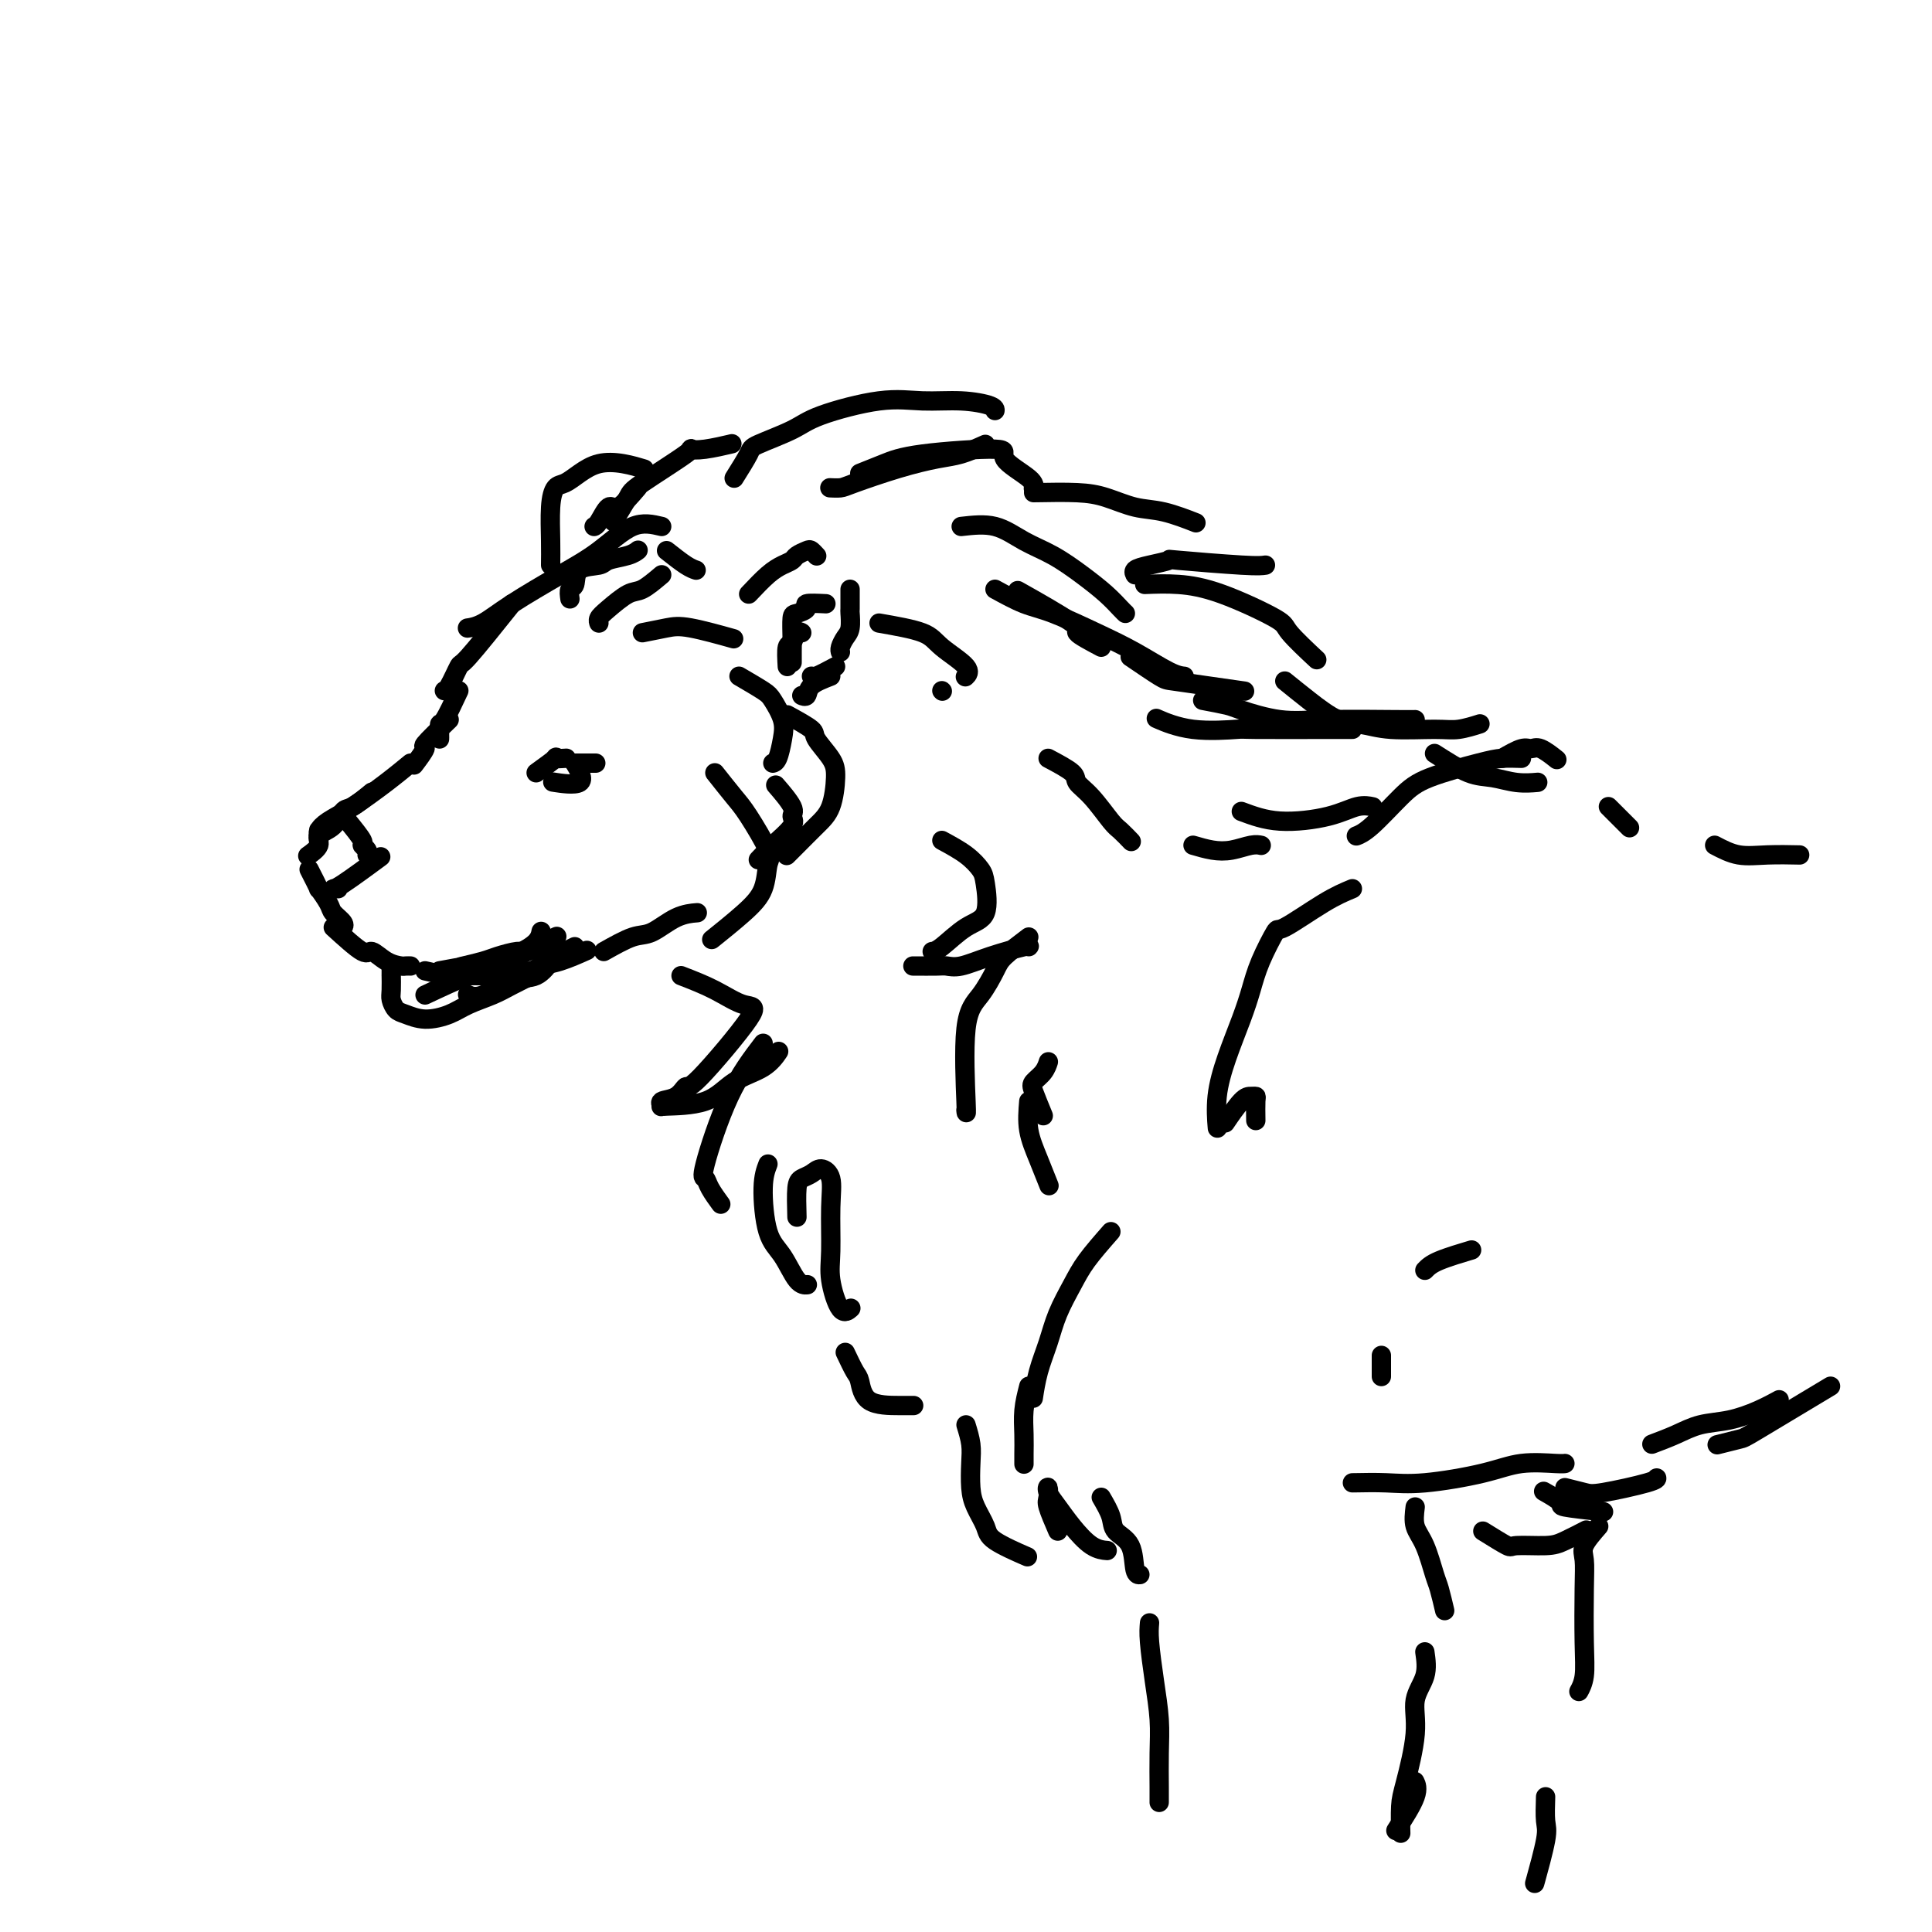 <svg viewBox='0 0 400 400' version='1.1' xmlns='http://www.w3.org/2000/svg' xmlns:xlink='http://www.w3.org/1999/xlink'><g fill='none' stroke='#000000' stroke-width='4' stroke-linecap='round' stroke-linejoin='round'><path d='M137,109c-1.916,-0.455 -3.832,-0.910 -6,0c-2.168,0.910 -4.588,3.186 -7,5c-2.412,1.814 -4.815,3.166 -8,5c-3.185,1.834 -7.153,4.151 -10,6c-2.847,1.849 -4.574,3.228 -6,4c-1.426,0.772 -2.550,0.935 -3,1c-0.450,0.065 -0.225,0.033 0,0'/><path d='M106,125c-3.630,4.536 -7.260,9.072 -9,11c-1.740,1.928 -1.590,1.249 -2,2c-0.410,0.751 -1.380,2.933 -2,4c-0.620,1.067 -0.892,1.019 -1,1c-0.108,-0.019 -0.054,-0.010 0,0'/><path d='M95,143c-1.155,2.475 -2.309,4.951 -3,6c-0.691,1.049 -0.917,0.673 -1,1c-0.083,0.327 -0.022,1.357 0,2c0.022,0.643 0.006,0.898 0,1c-0.006,0.102 -0.003,0.051 0,0'/><path d='M93,149c-2.173,2.089 -4.345,4.179 -5,5c-0.655,0.821 0.208,0.375 0,1c-0.208,0.625 -1.488,2.321 -2,3c-0.512,0.679 -0.256,0.339 0,0'/><path d='M85,158c-1.456,1.202 -2.912,2.404 -5,4c-2.088,1.596 -4.808,3.587 -7,5c-2.192,1.413 -3.855,2.249 -5,3c-1.145,0.751 -1.771,1.418 -2,2c-0.229,0.582 -0.062,1.080 0,1c0.062,-0.080 0.018,-0.737 0,-1c-0.018,-0.263 -0.009,-0.131 0,0'/><path d='M77,164c-1.499,1.233 -2.999,2.465 -4,3c-1.001,0.535 -1.505,0.371 -2,1c-0.495,0.629 -0.981,2.050 -2,3c-1.019,0.950 -2.572,1.430 -3,2c-0.428,0.570 0.269,1.230 0,2c-0.269,0.770 -1.506,1.648 -2,2c-0.494,0.352 -0.247,0.176 0,0'/><path d='M64,180c0.902,1.769 1.804,3.538 2,4c0.196,0.462 -0.315,-0.384 0,0c0.315,0.384 1.457,1.998 2,3c0.543,1.002 0.486,1.392 1,2c0.514,0.608 1.600,1.433 2,2c0.400,0.567 0.114,0.876 0,1c-0.114,0.124 -0.057,0.062 0,0'/><path d='M69,192c2.378,2.166 4.755,4.332 6,5c1.245,0.668 1.356,-0.161 2,0c0.644,0.161 1.819,1.311 3,2c1.181,0.689 2.368,0.917 3,1c0.632,0.083 0.709,0.022 1,0c0.291,-0.022 0.798,-0.006 1,0c0.202,0.006 0.101,0.003 0,0'/><path d='M88,201c1.840,0.423 3.680,0.845 5,1c1.320,0.155 2.119,0.041 3,0c0.881,-0.041 1.844,-0.011 3,0c1.156,0.011 2.503,0.003 3,0c0.497,-0.003 0.142,-0.001 0,0c-0.142,0.001 -0.071,0.000 0,0'/><path d='M106,201c1.545,0.099 3.091,0.198 4,0c0.909,-0.198 1.182,-0.692 2,-1c0.818,-0.308 2.182,-0.429 4,-1c1.818,-0.571 4.091,-1.592 5,-2c0.909,-0.408 0.455,-0.204 0,0'/><path d='M125,197c2.203,-1.238 4.405,-2.475 6,-3c1.595,-0.525 2.582,-0.337 4,-1c1.418,-0.663 3.266,-2.179 5,-3c1.734,-0.821 3.352,-0.949 4,-1c0.648,-0.051 0.324,-0.026 0,0'/><path d='M97,202c1.699,-0.101 3.397,-0.203 5,-1c1.603,-0.797 3.109,-2.291 4,-3c0.891,-0.709 1.167,-0.633 2,-1c0.833,-0.367 2.224,-1.176 3,-2c0.776,-0.824 0.936,-1.664 1,-2c0.064,-0.336 0.032,-0.168 0,0'/><path d='M81,200c0.001,0.924 0.003,1.848 0,2c-0.003,0.152 -0.010,-0.468 0,0c0.010,0.468 0.038,2.025 0,3c-0.038,0.975 -0.142,1.369 0,2c0.142,0.631 0.528,1.498 1,2c0.472,0.502 1.028,0.640 2,1c0.972,0.360 2.359,0.942 4,1c1.641,0.058 3.537,-0.409 5,-1c1.463,-0.591 2.494,-1.308 4,-2c1.506,-0.692 3.486,-1.361 5,-2c1.514,-0.639 2.561,-1.249 4,-2c1.439,-0.751 3.268,-1.643 4,-2c0.732,-0.357 0.366,-0.178 0,0'/><path d='M119,196c-1.639,0.821 -3.278,1.643 -4,2c-0.722,0.357 -0.527,0.250 -1,1c-0.473,0.750 -1.616,2.359 -3,3c-1.384,0.641 -3.010,0.316 -5,1c-1.990,0.684 -4.343,2.376 -6,3c-1.657,0.624 -2.616,0.178 -3,0c-0.384,-0.178 -0.192,-0.089 0,0'/><path d='M88,206c3.335,-1.569 6.670,-3.139 9,-4c2.330,-0.861 3.656,-1.014 6,-2c2.344,-0.986 5.708,-2.804 8,-4c2.292,-1.196 3.512,-1.770 4,-2c0.488,-0.230 0.244,-0.115 0,0'/><path d='M115,195c-2.415,0.870 -4.830,1.739 -6,2c-1.170,0.261 -1.095,-0.088 -2,0c-0.905,0.088 -2.789,0.611 -4,1c-1.211,0.389 -1.749,0.643 -3,1c-1.251,0.357 -3.215,0.816 -4,1c-0.785,0.184 -0.393,0.092 0,0'/><path d='M91,201c2.256,-0.423 4.512,-0.845 6,-1c1.488,-0.155 2.208,-0.042 3,0c0.792,0.042 1.655,0.012 2,0c0.345,-0.012 0.173,-0.006 0,0'/><path d='M72,170c1.298,1.600 2.596,3.199 3,4c0.404,0.801 -0.088,0.802 0,1c0.088,0.198 0.754,0.592 1,1c0.246,0.408 0.070,0.831 0,1c-0.070,0.169 -0.035,0.085 0,0'/><path d='M70,184c-0.440,-0.036 -0.881,-0.071 -1,0c-0.119,0.071 0.083,0.250 2,-1c1.917,-1.250 5.548,-3.929 7,-5c1.452,-1.071 0.726,-0.536 0,0'/><path d='M114,117c0.019,-1.437 0.038,-2.874 0,-5c-0.038,-2.126 -0.132,-4.941 0,-7c0.132,-2.059 0.491,-3.362 1,-4c0.509,-0.638 1.167,-0.612 2,-1c0.833,-0.388 1.842,-1.190 3,-2c1.158,-0.810 2.465,-1.630 4,-2c1.535,-0.370 3.298,-0.292 5,0c1.702,0.292 3.343,0.798 4,1c0.657,0.202 0.328,0.101 0,0'/><path d='M132,101c-1.517,1.774 -3.033,3.547 -4,4c-0.967,0.453 -1.383,-0.415 -2,0c-0.617,0.415 -1.435,2.112 -2,3c-0.565,0.888 -0.876,0.968 -1,1c-0.124,0.032 -0.062,0.016 0,0'/><path d='M127,108c1.197,-1.947 2.394,-3.894 3,-5c0.606,-1.106 0.622,-1.372 3,-3c2.378,-1.628 7.118,-4.619 9,-6c1.882,-1.381 0.907,-1.154 1,-1c0.093,0.154 1.256,0.234 3,0c1.744,-0.234 4.070,-0.781 5,-1c0.930,-0.219 0.465,-0.109 0,0'/><path d='M152,99c1.227,-1.960 2.454,-3.920 3,-5c0.546,-1.080 0.411,-1.280 2,-2c1.589,-0.720 4.902,-1.959 7,-3c2.098,-1.041 2.983,-1.884 6,-3c3.017,-1.116 8.167,-2.506 12,-3c3.833,-0.494 6.347,-0.094 9,0c2.653,0.094 5.443,-0.119 8,0c2.557,0.119 4.881,0.571 6,1c1.119,0.429 1.034,0.837 1,1c-0.034,0.163 -0.017,0.082 0,0'/><path d='M204,92c-1.722,0.771 -3.444,1.541 -5,2c-1.556,0.459 -2.946,0.606 -5,1c-2.054,0.394 -4.771,1.034 -8,2c-3.229,0.966 -6.969,2.259 -9,3c-2.031,0.741 -2.355,0.930 -3,1c-0.645,0.070 -1.613,0.020 -2,0c-0.387,-0.020 -0.194,-0.010 0,0'/><path d='M178,98c1.656,-0.658 3.313,-1.316 5,-2c1.687,-0.684 3.405,-1.395 8,-2c4.595,-0.605 12.068,-1.104 15,-1c2.932,0.104 1.322,0.811 2,2c0.678,1.189 3.644,2.858 5,4c1.356,1.142 1.102,1.755 1,2c-0.102,0.245 -0.051,0.123 0,0'/><path d='M199,109c2.422,-0.274 4.843,-0.548 7,0c2.157,0.548 4.049,1.919 6,3c1.951,1.081 3.963,1.873 6,3c2.037,1.127 4.101,2.589 6,4c1.899,1.411 3.633,2.770 5,4c1.367,1.230 2.368,2.331 3,3c0.632,0.669 0.895,0.905 1,1c0.105,0.095 0.053,0.047 0,0'/><path d='M228,134c-2.298,-1.220 -4.595,-2.440 -5,-3c-0.405,-0.560 1.083,-0.458 -1,-2c-2.083,-1.542 -7.738,-4.726 -10,-6c-2.262,-1.274 -1.131,-0.637 0,0'/><path d='M206,122c2.078,1.138 4.156,2.277 6,3c1.844,0.723 3.454,1.031 6,2c2.546,0.969 6.027,2.599 9,4c2.973,1.401 5.436,2.571 8,4c2.564,1.429 5.229,3.115 7,4c1.771,0.885 2.649,0.967 3,1c0.351,0.033 0.176,0.016 0,0'/><path d='M249,145c1.963,0.370 3.926,0.740 5,1c1.074,0.260 1.258,0.409 3,1c1.742,0.591 5.041,1.622 8,2c2.959,0.378 5.577,0.101 10,0c4.423,-0.101 10.652,-0.027 14,0c3.348,0.027 3.814,0.008 4,0c0.186,-0.008 0.093,-0.004 0,0'/><path d='M280,151c-0.478,-0.004 -0.956,-0.009 -5,0c-4.044,0.009 -11.656,0.030 -15,0c-3.344,-0.030 -2.422,-0.111 -4,0c-1.578,0.111 -5.656,0.415 -9,0c-3.344,-0.415 -5.956,-1.547 -7,-2c-1.044,-0.453 -0.522,-0.226 0,0'/><path d='M234,136c2.352,1.600 4.705,3.199 6,4c1.295,0.801 1.533,0.802 3,1c1.467,0.198 4.164,0.592 7,1c2.836,0.408 5.810,0.831 7,1c1.190,0.169 0.595,0.085 0,0'/><path d='M141,202c2.385,0.925 4.770,1.850 7,3c2.230,1.150 4.306,2.525 6,3c1.694,0.475 3.006,0.049 1,3c-2.006,2.951 -7.332,9.278 -10,12c-2.668,2.722 -2.680,1.840 -3,2c-0.320,0.160 -0.950,1.363 -2,2c-1.050,0.637 -2.520,0.708 -3,1c-0.480,0.292 0.031,0.806 0,1c-0.031,0.194 -0.603,0.069 1,0c1.603,-0.069 5.383,-0.082 8,-1c2.617,-0.918 4.073,-2.741 6,-4c1.927,-1.259 4.327,-1.954 6,-3c1.673,-1.046 2.621,-2.442 3,-3c0.379,-0.558 0.190,-0.279 0,0'/><path d='M158,216c-2.396,3.145 -4.792,6.290 -7,11c-2.208,4.710 -4.227,10.986 -5,14c-0.773,3.014 -0.300,2.767 0,3c0.300,0.233 0.427,0.947 1,2c0.573,1.053 1.592,2.444 2,3c0.408,0.556 0.204,0.278 0,0'/><path d='M159,241c-0.465,1.207 -0.930,2.415 -1,5c-0.070,2.585 0.255,6.549 1,9c0.745,2.451 1.911,3.389 3,5c1.089,1.611 2.101,3.895 3,5c0.899,1.105 1.685,1.030 2,1c0.315,-0.030 0.157,-0.015 0,0'/><path d='M165,252c-0.064,-2.330 -0.129,-4.659 0,-6c0.129,-1.341 0.451,-1.693 1,-2c0.549,-0.307 1.324,-0.568 2,-1c0.676,-0.432 1.251,-1.035 2,-1c0.749,0.035 1.670,0.708 2,2c0.330,1.292 0.068,3.204 0,6c-0.068,2.796 0.059,6.476 0,9c-0.059,2.524 -0.305,3.893 0,6c0.305,2.107 1.159,4.952 2,6c0.841,1.048 1.669,0.299 2,0c0.331,-0.299 0.166,-0.150 0,0'/><path d='M155,123c1.407,-1.488 2.815,-2.977 4,-4c1.185,-1.023 2.149,-1.582 3,-2c0.851,-0.418 1.591,-0.697 2,-1c0.409,-0.303 0.488,-0.631 1,-1c0.512,-0.369 1.457,-0.779 2,-1c0.543,-0.221 0.685,-0.252 1,0c0.315,0.252 0.804,0.786 1,1c0.196,0.214 0.098,0.107 0,0'/><path d='M176,122c0.006,1.656 0.012,3.312 0,4c-0.012,0.688 -0.042,0.409 0,1c0.042,0.591 0.155,2.053 0,3c-0.155,0.947 -0.578,1.377 -1,2c-0.422,0.623 -0.844,1.437 -1,2c-0.156,0.563 -0.044,0.875 0,1c0.044,0.125 0.022,0.062 0,0'/><path d='M172,140c-1.607,0.619 -3.214,1.238 -4,2c-0.786,0.762 -0.750,1.667 -1,2c-0.250,0.333 -0.786,0.095 -1,0c-0.214,-0.095 -0.107,-0.048 0,0'/><path d='M138,114c1.467,1.156 2.933,2.311 4,3c1.067,0.689 1.733,0.911 2,1c0.267,0.089 0.133,0.044 0,0'/><path d='M111,160c1.750,-1.268 3.500,-2.536 4,-3c0.500,-0.464 -0.250,-0.125 0,0c0.250,0.125 1.500,0.036 2,0c0.500,-0.036 0.250,-0.018 0,0'/><path d='M119,158c0.089,0.000 0.178,0.000 1,0c0.822,0.000 2.378,0.000 3,0c0.622,0.000 0.311,0.000 0,0'/><path d='M119,158c0.988,1.690 1.976,3.381 1,4c-0.976,0.619 -3.917,0.167 -5,0c-1.083,-0.167 -0.310,-0.048 0,0c0.310,0.048 0.155,0.024 0,0'/><path d='M118,124c-0.113,-0.817 -0.226,-1.633 0,-2c0.226,-0.367 0.792,-0.283 1,-1c0.208,-0.717 0.060,-2.234 1,-3c0.940,-0.766 2.970,-0.780 4,-1c1.030,-0.220 1.060,-0.647 2,-1c0.940,-0.353 2.792,-0.634 4,-1c1.208,-0.366 1.774,-0.819 2,-1c0.226,-0.181 0.113,-0.091 0,0'/><path d='M137,119c-1.456,1.232 -2.912,2.463 -4,3c-1.088,0.537 -1.808,0.379 -3,1c-1.192,0.621 -2.856,2.022 -4,3c-1.144,0.978 -1.770,1.532 -2,2c-0.230,0.468 -0.066,0.848 0,1c0.066,0.152 0.033,0.076 0,0'/><path d='M133,131c1.786,-0.363 3.571,-0.726 5,-1c1.429,-0.274 2.500,-0.458 5,0c2.500,0.458 6.429,1.560 8,2c1.571,0.440 0.786,0.220 0,0'/><path d='M163,148c2.082,1.142 4.164,2.283 5,3c0.836,0.717 0.426,1.009 1,2c0.574,0.991 2.130,2.681 3,4c0.870,1.319 1.052,2.266 1,4c-0.052,1.734 -0.340,4.255 -1,6c-0.660,1.745 -1.692,2.715 -3,4c-1.308,1.285 -2.891,2.884 -4,4c-1.109,1.116 -1.746,1.747 -2,2c-0.254,0.253 -0.127,0.126 0,0'/><path d='M157,178c0.809,-0.868 1.617,-1.736 3,-3c1.383,-1.264 3.340,-2.924 4,-4c0.660,-1.076 0.022,-1.567 0,-2c-0.022,-0.433 0.571,-0.809 0,-2c-0.571,-1.191 -2.306,-3.197 -3,-4c-0.694,-0.803 -0.347,-0.401 0,0'/><path d='M148,160c1.471,1.857 2.943,3.714 4,5c1.057,1.286 1.700,2.001 3,4c1.300,1.999 3.258,5.283 4,7c0.742,1.717 0.268,1.869 0,3c-0.268,1.131 -0.330,3.241 -1,5c-0.670,1.759 -1.950,3.166 -4,5c-2.050,1.834 -4.872,4.095 -6,5c-1.128,0.905 -0.564,0.452 0,0'/><path d='M175,280c0.750,1.577 1.501,3.155 2,4c0.499,0.845 0.747,0.959 1,2c0.253,1.041 0.511,3.011 2,4c1.489,0.989 4.209,0.997 6,1c1.791,0.003 2.655,0.001 3,0c0.345,-0.001 0.173,-0.000 0,0'/><path d='M311,157c1.501,-0.861 3.002,-1.722 4,-2c0.998,-0.278 1.494,0.029 2,0c0.506,-0.029 1.021,-0.392 2,0c0.979,0.392 2.423,1.541 3,2c0.577,0.459 0.289,0.230 0,0'/><path d='M315,157c-1.390,-0.043 -2.781,-0.086 -4,0c-1.219,0.086 -2.267,0.300 -5,1c-2.733,0.700 -7.149,1.887 -10,3c-2.851,1.113 -4.135,2.154 -6,4c-1.865,1.846 -4.310,4.497 -6,6c-1.690,1.503 -2.626,1.858 -3,2c-0.374,0.142 -0.187,0.071 0,0'/><path d='M280,184c-1.670,0.694 -3.340,1.388 -6,3c-2.660,1.612 -6.312,4.143 -8,5c-1.688,0.857 -1.414,0.039 -2,1c-0.586,0.961 -2.031,3.700 -3,6c-0.969,2.300 -1.461,4.162 -2,6c-0.539,1.838 -1.125,3.653 -2,6c-0.875,2.347 -2.039,5.227 -3,8c-0.961,2.773 -1.720,5.439 -2,8c-0.280,2.561 -0.080,5.017 0,6c0.080,0.983 0.040,0.491 0,0'/><path d='M260,232c-0.021,-1.577 -0.041,-3.154 0,-4c0.041,-0.846 0.144,-0.962 0,-1c-0.144,-0.038 -0.533,0.000 -1,0c-0.467,0.000 -1.010,-0.038 -2,1c-0.990,1.038 -2.426,3.154 -3,4c-0.574,0.846 -0.287,0.423 0,0'/><path d='M230,255c-1.852,2.113 -3.704,4.226 -5,6c-1.296,1.774 -2.036,3.208 -3,5c-0.964,1.792 -2.153,3.941 -3,6c-0.847,2.059 -1.351,4.026 -2,6c-0.649,1.974 -1.444,3.955 -2,6c-0.556,2.045 -0.873,4.156 -1,5c-0.127,0.844 -0.063,0.422 0,0'/><path d='M213,287c-0.423,1.652 -0.845,3.305 -1,5c-0.155,1.695 -0.041,3.434 0,5c0.041,1.566 0.011,2.960 0,4c-0.011,1.040 -0.003,1.726 0,2c0.003,0.274 0.002,0.137 0,0'/><path d='M195,174c1.798,0.975 3.595,1.950 5,3c1.405,1.050 2.416,2.176 3,3c0.584,0.824 0.741,1.345 1,3c0.259,1.655 0.619,4.443 0,6c-0.619,1.557 -2.217,1.881 -4,3c-1.783,1.119 -3.749,3.032 -5,4c-1.251,0.968 -1.786,0.991 -2,1c-0.214,0.009 -0.107,0.005 0,0'/><path d='M189,200c1.944,0.012 3.887,0.024 5,0c1.113,-0.024 1.394,-0.083 2,0c0.606,0.083 1.535,0.310 3,0c1.465,-0.310 3.465,-1.155 6,-2c2.535,-0.845 5.606,-1.689 7,-2c1.394,-0.311 1.113,-0.089 1,0c-0.113,0.089 -0.056,0.044 0,0'/><path d='M213,194c-1.953,1.477 -3.907,2.954 -5,4c-1.093,1.046 -1.326,1.660 -2,3c-0.674,1.340 -1.788,3.406 -3,5c-1.212,1.594 -2.521,2.716 -3,7c-0.479,4.284 -0.129,11.730 0,15c0.129,3.270 0.037,2.363 0,2c-0.037,-0.363 -0.018,-0.181 0,0'/><path d='M213,228c-0.167,2.006 -0.333,4.012 0,6c0.333,1.988 1.167,3.958 2,6c0.833,2.042 1.667,4.155 2,5c0.333,0.845 0.167,0.423 0,0'/><path d='M216,231c-0.793,-1.931 -1.585,-3.863 -2,-5c-0.415,-1.137 -0.451,-1.480 0,-2c0.451,-0.520 1.391,-1.217 2,-2c0.609,-0.783 0.888,-1.652 1,-2c0.112,-0.348 0.056,-0.174 0,0'/><path d='M333,167c1.667,1.667 3.333,3.333 4,4c0.667,0.667 0.333,0.333 0,0'/><path d='M355,175c1.613,0.845 3.226,1.690 5,2c1.774,0.310 3.708,0.083 6,0c2.292,-0.083 4.940,-0.024 6,0c1.060,0.024 0.530,0.012 0,0'/><path d='M280,307c2.366,-0.044 4.731,-0.089 7,0c2.269,0.089 4.440,0.311 8,0c3.560,-0.311 8.509,-1.155 12,-2c3.491,-0.845 5.523,-1.690 8,-2c2.477,-0.310 5.398,-0.083 7,0c1.602,0.083 1.886,0.024 2,0c0.114,-0.024 0.057,-0.012 0,0'/><path d='M342,299c1.689,-0.637 3.378,-1.274 5,-2c1.622,-0.726 3.178,-1.540 5,-2c1.822,-0.460 3.911,-0.567 6,-1c2.089,-0.433 4.178,-1.194 6,-2c1.822,-0.806 3.378,-1.659 4,-2c0.622,-0.341 0.311,-0.171 0,0'/><path d='M379,287c-6.006,3.607 -12.012,7.214 -15,9c-2.988,1.786 -2.958,1.750 -4,2c-1.042,0.250 -3.155,0.786 -4,1c-0.845,0.214 -0.423,0.107 0,0'/><path d='M228,310c0.817,1.403 1.634,2.807 2,4c0.366,1.193 0.280,2.176 1,3c0.720,0.824 2.244,1.489 3,3c0.756,1.511 0.742,3.868 1,5c0.258,1.132 0.788,1.038 1,1c0.212,-0.038 0.106,-0.019 0,0'/><path d='M238,336c-0.083,0.984 -0.166,1.968 0,4c0.166,2.032 0.580,5.112 1,8c0.420,2.888 0.844,5.583 1,8c0.156,2.417 0.042,4.555 0,7c-0.042,2.445 -0.011,5.197 0,7c0.011,1.803 0.003,2.658 0,3c-0.003,0.342 -0.002,0.171 0,0'/><path d='M293,312c-0.172,1.404 -0.344,2.808 0,4c0.344,1.192 1.203,2.173 2,4c0.797,1.827 1.533,4.500 2,6c0.467,1.500 0.664,1.827 1,3c0.336,1.173 0.810,3.192 1,4c0.190,0.808 0.095,0.404 0,0'/><path d='M295,342c0.241,1.686 0.481,3.372 0,5c-0.481,1.628 -1.684,3.197 -2,5c-0.316,1.803 0.255,3.839 0,7c-0.255,3.161 -1.336,7.445 -2,10c-0.664,2.555 -0.909,3.380 -1,5c-0.091,1.620 -0.026,4.034 0,5c0.026,0.966 0.013,0.483 0,0'/><path d='M289,379c1.689,-2.622 3.378,-5.244 4,-7c0.622,-1.756 0.178,-2.644 0,-3c-0.178,-0.356 -0.089,-0.178 0,0'/><path d='M331,316c-1.267,1.457 -2.535,2.914 -3,4c-0.465,1.086 -0.128,1.801 0,3c0.128,1.199 0.048,2.882 0,6c-0.048,3.118 -0.064,7.671 0,11c0.064,3.329 0.210,5.435 0,7c-0.210,1.565 -0.774,2.590 -1,3c-0.226,0.410 -0.113,0.205 0,0'/><path d='M320,372c-0.060,1.899 -0.119,3.798 0,5c0.119,1.202 0.417,1.708 0,4c-0.417,2.292 -1.548,6.369 -2,8c-0.452,1.631 -0.226,0.815 0,0'/><path d='M286,285c0.000,-1.667 0.000,-3.333 0,-4c0.000,-0.667 0.000,-0.333 0,0'/><path d='M295,263c0.600,-0.622 1.200,-1.244 3,-2c1.800,-0.756 4.800,-1.644 6,-2c1.200,-0.356 0.600,-0.178 0,0'/><path d='M200,295c0.419,1.364 0.837,2.728 1,4c0.163,1.272 0.070,2.450 0,4c-0.070,1.550 -0.116,3.470 0,5c0.116,1.530 0.393,2.670 1,4c0.607,1.330 1.544,2.851 2,4c0.456,1.149 0.430,1.925 2,3c1.570,1.075 4.734,2.450 6,3c1.266,0.550 0.633,0.275 0,0'/><path d='M219,317c-0.842,-1.951 -1.684,-3.902 -2,-5c-0.316,-1.098 -0.105,-1.344 0,-2c0.105,-0.656 0.103,-1.720 0,-2c-0.103,-0.280 -0.307,0.226 0,1c0.307,0.774 1.127,1.815 2,3c0.873,1.185 1.801,2.513 3,4c1.199,1.487 2.669,3.131 4,4c1.331,0.869 2.523,0.963 3,1c0.477,0.037 0.238,0.019 0,0'/><path d='M307,317c2.045,1.272 4.090,2.544 5,3c0.910,0.456 0.686,0.097 2,0c1.314,-0.097 4.167,0.067 6,0c1.833,-0.067 2.647,-0.364 4,-1c1.353,-0.636 3.244,-1.610 4,-2c0.756,-0.390 0.378,-0.195 0,0'/><path d='M332,313c-3.357,-0.369 -6.714,-0.738 -8,-1c-1.286,-0.262 -0.500,-0.417 -1,-1c-0.500,-0.583 -2.286,-1.595 -3,-2c-0.714,-0.405 -0.357,-0.202 0,0'/><path d='M324,308c1.494,0.370 2.989,0.740 4,1c1.011,0.260 1.539,0.410 4,0c2.461,-0.410 6.855,-1.380 9,-2c2.145,-0.620 2.041,-0.892 2,-1c-0.041,-0.108 -0.021,-0.054 0,0'/><path d='M297,156c2.512,1.608 5.024,3.215 7,4c1.976,0.785 3.416,0.746 5,1c1.584,0.254 3.311,0.799 5,1c1.689,0.201 3.340,0.057 4,0c0.660,-0.057 0.330,-0.029 0,0'/><path d='M214,102c3.271,-0.056 6.541,-0.113 9,0c2.459,0.113 4.106,0.395 6,1c1.894,0.605 4.033,1.533 6,2c1.967,0.467 3.760,0.472 6,1c2.240,0.528 4.926,1.579 6,2c1.074,0.421 0.537,0.210 0,0'/><path d='M262,117c-0.676,0.107 -1.351,0.213 -5,0c-3.649,-0.213 -10.270,-0.747 -13,-1c-2.730,-0.253 -1.569,-0.225 -2,0c-0.431,0.225 -2.456,0.648 -4,1c-1.544,0.352 -2.608,0.633 -3,1c-0.392,0.367 -0.112,0.819 0,1c0.112,0.181 0.056,0.090 0,0'/><path d='M237,121c2.259,-0.088 4.519,-0.177 7,0c2.481,0.177 5.184,0.619 9,2c3.816,1.381 8.744,3.700 11,5c2.256,1.300 1.838,1.581 3,3c1.162,1.419 3.903,3.977 5,5c1.097,1.023 0.548,0.512 0,0'/><path d='M266,141c1.554,1.260 3.108,2.519 5,4c1.892,1.481 4.122,3.182 6,4c1.878,0.818 3.404,0.751 5,1c1.596,0.249 3.262,0.813 6,1c2.738,0.187 6.548,-0.001 9,0c2.452,0.001 3.545,0.193 5,0c1.455,-0.193 3.273,-0.769 4,-1c0.727,-0.231 0.364,-0.115 0,0'/><path d='M217,157c2.062,1.095 4.123,2.190 5,3c0.877,0.810 0.568,1.335 1,2c0.432,0.665 1.605,1.471 3,3c1.395,1.529 3.013,3.781 4,5c0.987,1.219 1.343,1.405 2,2c0.657,0.595 1.616,1.599 2,2c0.384,0.401 0.192,0.201 0,0'/><path d='M247,175c1.343,0.392 2.686,0.785 4,1c1.314,0.215 2.600,0.254 4,0c1.400,-0.254 2.915,-0.799 4,-1c1.085,-0.201 1.738,-0.057 2,0c0.262,0.057 0.131,0.029 0,0'/><path d='M257,168c2.407,0.898 4.813,1.796 8,2c3.187,0.204 7.153,-0.285 10,-1c2.847,-0.715 4.574,-1.654 6,-2c1.426,-0.346 2.550,-0.099 3,0c0.450,0.099 0.225,0.049 0,0'/><path d='M182,129c3.502,0.611 7.005,1.222 9,2c1.995,0.778 2.483,1.724 4,3c1.517,1.276 4.062,2.882 5,4c0.938,1.118 0.268,1.748 0,2c-0.268,0.252 -0.134,0.126 0,0'/><path d='M195,143c0.000,0.000 0.100,0.100 0.1,0.1'/><path d='M171,125c-1.743,-0.084 -3.486,-0.168 -4,0c-0.514,0.168 0.202,0.586 0,1c-0.202,0.414 -1.322,0.822 -2,1c-0.678,0.178 -0.914,0.125 -1,1c-0.086,0.875 -0.023,2.678 0,4c0.023,1.322 0.006,2.164 0,3c-0.006,0.836 -0.002,1.668 0,2c0.002,0.332 0.001,0.166 0,0'/><path d='M163,138c-0.091,-1.638 -0.182,-3.276 0,-4c0.182,-0.724 0.636,-0.534 1,-1c0.364,-0.466 0.636,-1.587 1,-2c0.364,-0.413 0.818,-0.118 1,0c0.182,0.118 0.091,0.059 0,0'/><path d='M173,138c-1.578,0.844 -3.156,1.689 -4,2c-0.844,0.311 -0.956,0.089 -1,0c-0.044,-0.089 -0.022,-0.044 0,0'/><path d='M153,140c1.946,1.138 3.892,2.277 5,3c1.108,0.723 1.379,1.031 2,2c0.621,0.969 1.592,2.599 2,4c0.408,1.401 0.254,2.571 0,4c-0.254,1.429 -0.607,3.115 -1,4c-0.393,0.885 -0.827,0.967 -1,1c-0.173,0.033 -0.087,0.016 0,0'/></g>
</svg>